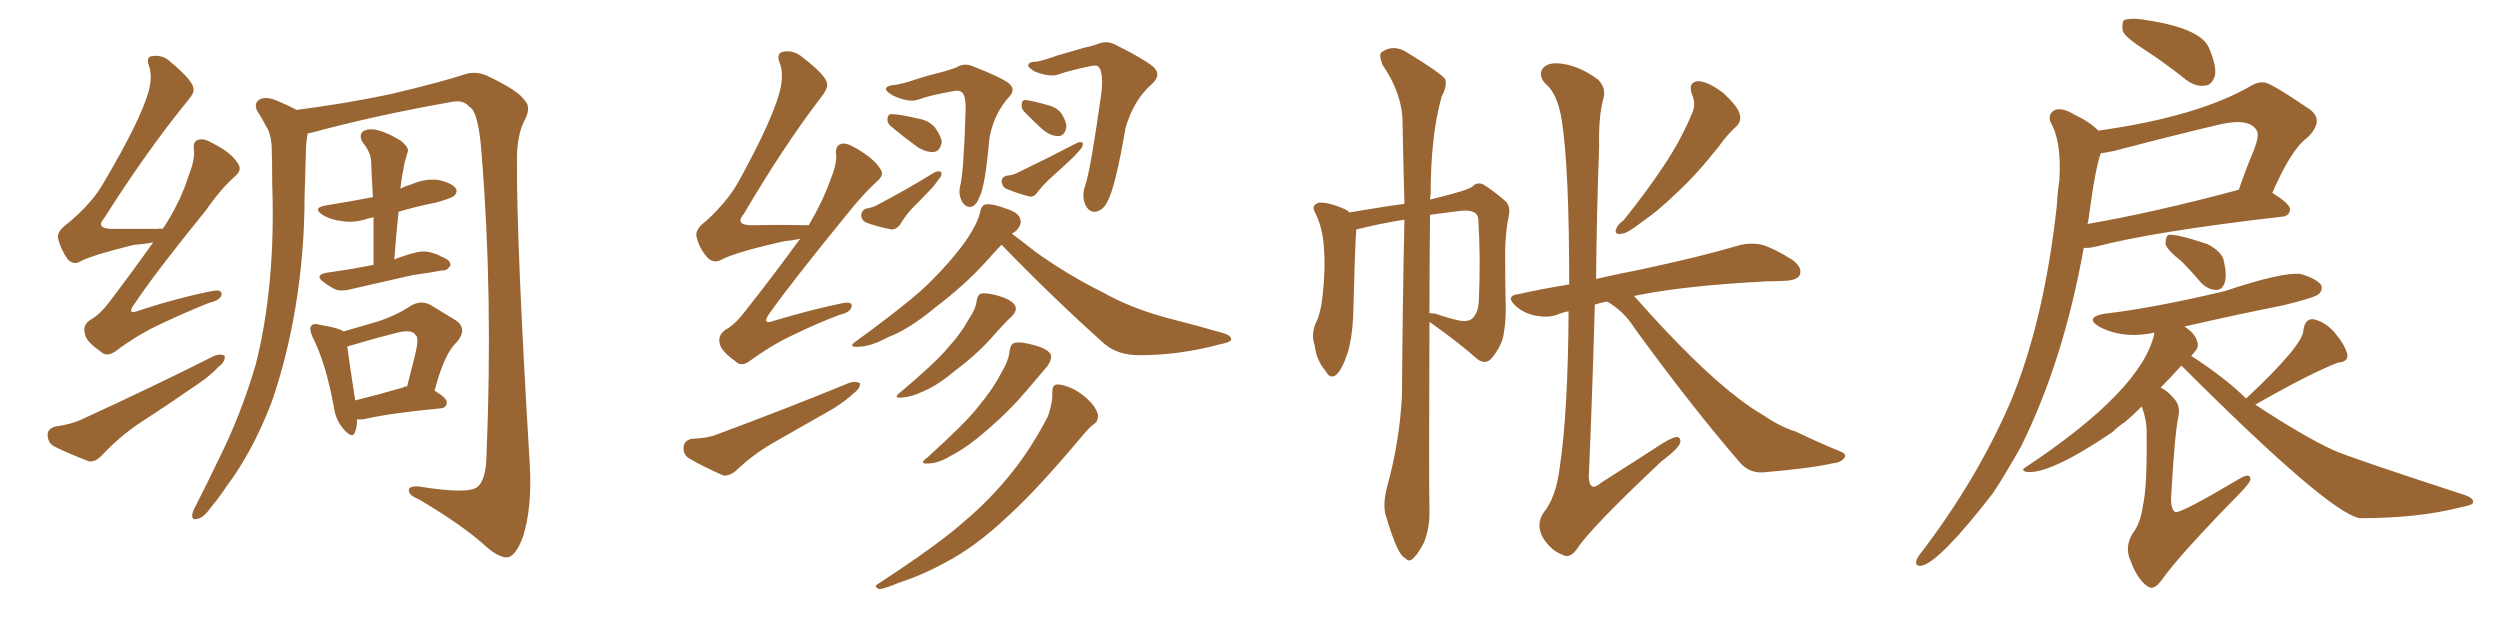 <svg xmlns="http://www.w3.org/2000/svg" xmlns:xlink="http://www.w3.org/1999/xlink" width="600" height="150"><path fill="#996633" padding="10" d="M36.77 58.15L36.77 58.15Q34.86 58.59 32.23 58.74L32.23 58.74Q22.12 61.23 19.34 62.70L19.34 62.70Q17.72 63.72 16.26 62.26L16.26 62.26Q14.50 59.77 13.92 57.13L13.92 57.13Q13.62 55.52 16.26 53.61L16.26 53.61Q22.12 48.78 24.90 43.80L24.90 43.80Q33.84 28.71 35.74 21.68L35.74 21.68Q36.62 18.16 35.74 15.82L35.74 15.82Q35.01 13.62 36.47 13.48L36.47 13.48Q39.11 13.04 41.02 14.94L41.02 14.94Q46.29 19.34 46.44 21.24L46.44 21.24Q46.73 22.27 44.82 24.46L44.82 24.46Q35.16 36.33 25.05 52.29L25.05 52.29Q22.71 54.93 27.10 54.93L27.10 54.93Q32.08 54.93 37.94 54.93L37.94 54.93Q38.38 54.79 38.96 54.93L38.96 54.93Q39.11 54.64 39.26 54.64L39.26 54.64Q43.36 48.34 45.26 42.19L45.26 42.19Q46.73 38.53 46.58 36.18L46.58 36.18Q46.14 33.98 47.61 33.54L47.61 33.54Q48.93 33.11 51.12 34.42L51.12 34.42Q55.81 36.77 57.28 39.55L57.28 39.55Q58.01 40.87 56.54 42.19L56.54 42.19Q53.03 45.26 49.37 50.54L49.37 50.54Q37.35 65.33 32.37 72.80L32.37 72.80Q30.03 75.88 33.69 74.41L33.69 74.41Q43.21 71.34 50.83 69.87L50.83 69.87Q53.32 69.29 53.17 70.75L53.17 70.75Q52.88 72.07 50.24 72.66L50.24 72.66Q44.38 75 38.53 77.78L38.53 77.78Q33.11 80.27 27.83 84.23L27.83 84.23Q25.63 85.84 24.17 84.38L24.17 84.38Q20.51 81.88 20.36 79.98L20.36 79.98Q19.78 78.08 21.68 76.76L21.68 76.76Q23.88 75.59 26.22 72.51L26.22 72.51Q31.79 65.19 36.77 58.15ZM13.18 102.39L13.18 102.39Q17.14 101.81 19.34 100.78L19.34 100.78Q37.21 92.58 51.42 85.40L51.42 85.40Q53.03 84.81 53.91 85.40L53.91 85.40Q54.20 86.72 52.44 88.04L52.44 88.04Q50.54 90.09 47.75 91.99L47.75 91.99Q40.58 96.97 33.11 101.81L33.11 101.81Q28.42 105.03 24.32 109.42L24.32 109.42Q22.85 110.89 21.39 110.74L21.39 110.74Q16.41 108.84 12.89 107.08L12.89 107.08Q11.43 106.20 11.43 104.30L11.43 104.30Q11.43 102.98 13.18 102.39ZM73.83 32.08L73.83 32.08Q73.39 34.57 73.39 37.35L73.39 37.35Q73.24 41.89 73.10 47.17L73.10 47.17Q73.10 60.50 70.90 73.83L70.90 73.83Q68.85 85.99 65.19 96.53L65.19 96.53Q60.64 108.40 54.35 116.75L54.35 116.75Q52.73 119.24 50.54 121.88L50.54 121.88Q48.78 124.37 47.31 124.51L47.31 124.51Q46.00 124.95 46.14 123.49L46.14 123.49Q46.29 122.61 46.88 121.58L46.88 121.58Q49.80 115.87 52.59 110.01L52.59 110.01Q57.86 99.46 61.38 87.45L61.38 87.45Q63.72 78.37 64.75 67.24L64.75 67.24Q65.77 56.40 65.33 44.09L65.33 44.09Q65.33 38.82 65.19 34.72L65.19 34.72Q64.89 31.79 63.87 30.32L63.87 30.32Q62.84 28.27 61.82 26.81L61.82 26.81Q60.79 24.90 62.26 23.88L62.26 23.88Q64.01 23.00 66.80 24.32L66.80 24.32Q69.29 25.34 71.19 26.37L71.19 26.37Q82.76 24.90 93.90 22.56L93.90 22.56Q106.20 19.63 111.91 17.72L111.91 17.72Q114.70 16.99 117.48 18.46L117.48 18.46Q124.51 21.83 125.98 24.17L125.98 24.17Q127.59 25.78 125.83 29.00L125.83 29.00Q124.07 32.52 124.07 38.23L124.07 38.23Q123.93 58.01 127.15 111.62L127.15 111.62Q127.73 121.73 125.54 128.76L125.54 128.76Q123.93 133.15 122.02 133.74L122.02 133.74Q119.97 134.03 116.75 131.25L116.75 131.25Q111.18 126.12 100.49 119.82L100.49 119.82Q98.29 118.95 98.14 117.92L98.14 117.92Q97.85 116.60 100.49 116.75L100.49 116.75Q112.21 118.65 114.55 116.89L114.55 116.89Q116.60 115.28 116.75 109.57L116.75 109.57Q118.36 70.90 115.58 36.91L115.58 36.91Q114.84 26.66 112.65 25.63L112.65 25.63Q111.18 23.88 108.40 24.46L108.40 24.46Q90.09 27.69 75 31.79L75 31.79Q73.97 31.93 73.83 32.08ZM89.65 63.57L89.65 63.57Q89.65 57.57 89.65 52.15L89.65 52.15Q88.92 52.29 88.33 52.44L88.33 52.44Q84.96 53.61 81.88 53.03L81.88 53.03Q79.39 52.73 77.64 51.71L77.64 51.71Q74.56 49.80 78.66 49.22L78.66 49.22Q84.23 48.34 89.50 47.31L89.50 47.31Q89.21 42.63 89.06 38.53L89.06 38.53Q88.92 36.47 87.01 34.13L87.01 34.13Q86.13 32.52 87.01 31.64L87.01 31.64Q87.89 30.91 89.65 31.05L89.65 31.05Q92.43 31.49 96.09 33.69L96.09 33.69Q98.29 35.45 97.85 36.47L97.85 36.47Q97.56 37.50 97.12 38.96L97.12 38.96Q96.83 40.58 96.39 42.92L96.39 42.92Q96.24 43.95 96.09 45.26L96.09 45.26Q97.27 44.68 98.73 44.24L98.73 44.24Q102.10 42.77 105.32 43.21L105.32 43.21Q108.54 43.95 109.42 45.26L109.42 45.26Q109.86 46.14 108.98 47.02L108.98 47.02Q108.25 47.61 104.59 48.63L104.59 48.63Q100.05 49.51 95.65 50.83L95.65 50.83Q95.07 56.40 94.63 62.26L94.63 62.26Q97.27 61.23 99.61 60.64L99.61 60.64Q101.66 60.06 103.56 60.64L103.56 60.64Q105.18 61.08 105.76 61.52L105.76 61.52Q108.25 62.40 108.11 63.72L108.11 63.72Q107.23 65.04 106.20 64.89L106.20 64.89Q102.98 65.48 98.88 66.06L98.88 66.06Q90.38 67.97 84.08 69.43L84.08 69.43Q81.88 70.02 80.42 69.43L80.42 69.43Q78.96 68.70 77.64 67.68L77.64 67.68Q75.44 66.06 78.22 65.48L78.22 65.48Q81.30 65.04 84.08 64.60L84.08 64.60Q86.43 64.16 89.65 63.57ZM85.69 100.63L85.69 100.63Q85.69 102.54 85.25 103.56L85.25 103.56Q84.67 105.62 82.32 102.83L82.32 102.83Q80.57 100.78 80.13 97.71L80.13 97.71Q78.22 87.16 75 80.86L75 80.86Q74.12 78.81 74.71 78.22L74.71 78.22Q75.15 77.49 76.61 77.93L76.61 77.93Q81.15 78.66 82.47 79.54L82.47 79.54Q87.01 78.22 90.53 77.20L90.53 77.20Q95.07 75.73 98.58 73.39L98.58 73.39Q101.07 71.92 103.42 73.24L103.42 73.24Q107.08 75.44 109.42 76.90L109.42 76.90Q112.35 78.96 109.57 82.18L109.57 82.18Q106.64 84.81 104.30 93.75L104.30 93.75Q107.23 95.51 107.23 96.53L107.23 96.53Q107.23 97.85 105.76 98.00L105.76 98.00Q93.60 99.17 87.89 100.49L87.89 100.49Q86.72 100.78 85.69 100.63ZM96.68 93.02L96.68 93.02L96.68 93.02Q97.12 92.72 97.71 92.72L97.71 92.72Q98.73 88.77 99.61 85.25L99.61 85.25Q100.63 81.01 99.76 80.42L99.76 80.42Q98.88 78.96 95.36 79.83L95.36 79.83Q90.09 81.15 84.23 82.91L84.23 82.91Q83.50 83.06 83.35 83.20L83.35 83.20Q83.79 86.72 85.25 96.09L85.25 96.09Q90.09 94.92 96.68 93.02ZM192.04 57.28L192.04 57.28Q190.28 57.71 188.38 57.86L188.38 57.86Q176.51 60.50 173.00 62.40L173.00 62.40Q171.24 63.28 169.78 61.82L169.78 61.82Q167.72 59.47 167.14 56.69L167.14 56.69Q166.85 54.93 169.48 53.03L169.48 53.03Q174.90 48.05 177.54 43.07L177.54 43.07Q185.89 27.83 187.35 21.09L187.35 21.09Q188.09 17.29 187.06 14.94L187.06 14.94Q186.33 12.89 187.79 12.45L187.79 12.45Q190.43 11.87 192.63 13.77L192.63 13.77Q198.34 18.16 198.49 20.07L198.49 20.07Q198.78 21.24 196.88 23.58L196.88 23.58Q187.94 35.30 178.56 51.27L178.56 51.27Q176.07 54.20 180.91 54.05L180.91 54.05Q186.91 53.91 194.09 54.05L194.09 54.05Q197.46 48.34 199.22 43.36L199.22 43.36Q200.83 39.55 200.68 37.21L200.68 37.21Q200.39 35.16 201.71 34.57L201.71 34.57Q203.03 34.13 205.22 35.45L205.22 35.45Q209.91 38.09 211.38 40.72L211.38 40.72Q212.26 42.04 210.50 43.51L210.50 43.51Q207.13 46.58 203.17 51.56L203.17 51.56Q190.14 67.53 184.72 75.15L184.72 75.15Q182.52 78.22 186.04 76.90L186.04 76.90Q194.82 74.27 202.00 72.80L202.00 72.80Q204.79 72.22 204.35 73.68L204.35 73.68Q204.05 75 201.42 75.59L201.42 75.59Q196.00 77.64 190.28 80.42L190.28 80.42Q185.01 82.91 180.03 86.57L180.03 86.57Q177.98 88.18 176.51 86.72L176.51 86.72Q172.85 84.08 172.71 82.32L172.71 82.32Q172.27 80.42 174.17 79.10L174.17 79.10Q176.37 77.93 178.71 74.85L178.71 74.85Q185.89 65.77 192.04 57.28ZM165.97 105.32L165.97 105.32Q169.78 105.18 171.97 104.30L171.97 104.30Q189.70 97.71 203.91 91.85L203.91 91.85Q205.52 91.41 206.40 91.99L206.40 91.99Q206.54 93.16 204.79 94.48L204.79 94.48Q202.88 96.24 200.10 98.00L200.10 98.00Q192.63 102.25 185.45 106.35L185.45 106.35Q180.62 109.13 176.51 113.09L176.51 113.09Q175.05 114.26 173.58 114.11L173.58 114.11Q168.60 111.91 165.38 110.01L165.38 110.01Q163.92 109.13 164.06 107.23L164.06 107.23Q164.21 105.76 165.97 105.32ZM214.89 20.36L214.89 20.36Q216.80 20.07 219.87 19.04L219.87 19.04Q222.95 18.02 226.61 17.14L226.61 17.14Q228.08 16.70 229.39 16.26L229.39 16.26Q231.45 14.94 233.64 15.97L233.64 15.97Q239.65 18.31 241.85 19.78L241.85 19.78Q244.04 21.39 242.14 23.29L242.14 23.29Q238.48 27.39 237.45 33.25L237.45 33.25Q236.43 45.12 234.96 47.46L234.96 47.46Q234.38 49.22 233.06 49.66L233.06 49.66Q231.74 49.80 230.86 48.34L230.86 48.34Q229.98 46.58 230.42 44.68L230.42 44.68Q231.30 41.60 231.74 26.51L231.74 26.51Q231.88 22.56 230.57 21.97L230.57 21.97Q230.13 21.68 229.10 21.83L229.10 21.83Q223.10 22.85 220.46 23.88L220.46 23.88Q218.12 24.76 214.16 22.85L214.16 22.85Q212.26 21.68 212.70 21.09L212.70 21.09Q212.99 20.51 214.89 20.36ZM214.01 30.47L214.01 30.47Q212.99 29.74 212.99 28.71L212.99 28.71Q212.99 27.39 214.01 27.39L214.01 27.39Q215.77 27.39 220.17 28.42L220.17 28.42Q222.95 28.86 224.41 30.62L224.41 30.62Q225.88 32.67 226.03 34.13L226.03 34.13Q225.59 36.33 224.12 36.47L224.12 36.47Q222.22 36.62 220.02 35.16L220.02 35.16Q216.80 32.81 214.01 30.47ZM207.71 50.10L207.71 50.10Q209.47 49.80 210.50 49.22L210.50 49.22Q218.26 45.12 224.12 41.46L224.12 41.46Q225.29 40.87 225.88 41.31L225.88 41.31Q226.17 42.19 225.15 43.21L225.15 43.21Q224.56 44.09 223.68 45.12L223.68 45.12Q221.04 47.90 218.70 50.24L218.70 50.24Q217.24 51.86 215.92 54.05L215.92 54.05Q215.04 55.08 214.01 55.08L214.01 55.08Q210.35 54.35 208.01 53.47L208.01 53.47Q206.84 53.03 206.69 51.71L206.69 51.71Q206.69 50.68 207.71 50.10ZM248.88 14.79L248.88 14.79Q250.93 14.36 253.71 13.33L253.71 13.33Q256.79 12.45 260.30 11.43L260.30 11.43Q261.77 11.13 263.09 10.69L263.09 10.69Q265.58 9.52 267.92 10.84L267.92 10.84Q274.37 14.06 276.71 15.97L276.71 15.97Q278.91 17.87 276.56 20.07L276.56 20.07Q272.02 24.02 270.12 30.76L270.12 30.76Q267.63 45.26 265.72 48.49L265.72 48.49Q264.84 50.39 262.94 50.83L262.94 50.83Q261.33 50.98 260.45 49.07L260.45 49.07Q259.57 46.88 260.45 44.53L260.45 44.53Q261.77 40.72 264.40 21.83L264.40 21.83Q264.84 16.70 263.38 15.82L263.38 15.82Q262.94 15.67 261.91 15.82L261.91 15.82Q256.35 16.99 254.00 17.87L254.00 17.87Q251.95 18.60 248.29 17.14L248.29 17.14Q246.39 15.97 246.83 15.53L246.83 15.53Q246.97 14.79 248.88 14.79ZM245.95 26.95L245.95 26.95Q245.07 26.07 245.21 25.20L245.21 25.20Q245.21 23.88 246.24 24.02L246.24 24.02Q247.71 24.17 251.37 25.20L251.37 25.20Q253.71 25.78 254.74 27.25L254.74 27.25Q256.05 29.30 255.91 30.62L255.91 30.62Q255.47 32.67 254.00 32.67L254.00 32.67Q252.25 32.67 250.34 31.20L250.34 31.20Q248.14 29.15 245.95 26.95ZM241.41 42.19L241.41 42.19Q243.16 42.04 244.19 41.46L244.19 41.46Q252.10 37.65 258.25 34.42L258.25 34.42Q259.28 33.84 259.86 34.28L259.86 34.28Q260.01 35.16 259.13 36.04L259.13 36.04Q258.40 36.91 257.37 37.94L257.37 37.94Q254.74 40.43 252.10 42.77L252.10 42.77Q250.34 44.38 248.88 46.29L248.88 46.29Q248.14 47.31 247.12 47.17L247.12 47.17Q243.75 46.29 241.41 45.26L241.41 45.26Q240.53 44.82 240.38 43.51L240.38 43.51Q240.38 42.63 241.41 42.19ZM234.38 72.22L234.38 72.22Q234.67 70.61 235.55 70.46L235.55 70.46Q237.01 70.17 240.23 71.19L240.23 71.19Q243.31 72.22 243.75 73.68L243.75 73.68Q244.04 74.71 242.72 76.03L242.72 76.03Q241.11 77.49 237.89 81.15L237.89 81.15Q234.23 85.25 229.25 88.92L229.25 88.92Q225.15 92.43 221.63 93.90L221.63 93.90Q218.85 95.21 216.94 95.36L216.94 95.36Q213.87 95.80 216.21 94.04L216.21 94.04Q224.71 86.87 227.34 83.64L227.34 83.64Q230.57 80.13 232.32 76.90L232.32 76.90Q234.23 74.12 234.38 72.22ZM242.29 84.23L242.29 84.23Q242.58 82.47 243.46 82.32L243.46 82.32Q244.92 81.88 248.44 82.91L248.44 82.91Q251.66 83.79 252.25 85.25L252.25 85.25Q252.39 86.43 251.37 87.89L251.37 87.89Q249.76 89.79 246.24 93.90L246.24 93.90Q242.29 98.58 237.01 103.13L237.01 103.13Q232.32 107.23 228.66 109.13L228.66 109.13Q225.59 111.04 223.39 111.18L223.39 111.18Q220.02 111.62 222.66 109.72L222.66 109.72Q232.03 101.22 234.81 97.56L234.81 97.56Q238.33 93.31 240.23 89.65L240.23 89.65Q242.14 86.43 242.29 84.23ZM252.54 94.19L252.54 94.19Q252.54 92.43 253.56 92.29L253.56 92.29Q255.03 92.14 257.81 93.46L257.81 93.46Q260.16 94.78 261.91 96.68L261.91 96.68Q263.38 98.44 263.53 99.76L263.53 99.76Q263.53 101.22 262.50 101.81L262.50 101.81Q261.47 102.54 260.01 104.30L260.01 104.30Q248.73 117.77 241.70 124.07L241.70 124.07Q234.08 131.25 227.05 134.91L227.05 134.91Q221.48 137.99 215.63 139.89L215.63 139.89Q212.26 141.36 210.94 141.36L210.94 141.36Q209.62 140.77 210.64 140.19L210.64 140.19Q225.44 130.52 231.30 125.24L231.30 125.24Q237.45 120.12 242.87 113.38L242.87 113.38Q247.56 107.52 251.51 99.90L251.51 99.90Q252.69 96.53 252.54 94.19ZM242.87 56.10L242.87 56.10L242.87 56.10Q245.07 57.71 248.58 60.50L248.58 60.50Q256.64 66.21 264.70 70.17L264.70 70.17Q271.14 73.83 279.64 76.17L279.64 76.17Q287.11 78.08 293.70 79.98L293.70 79.98Q295.61 80.57 295.46 81.59L295.46 81.59Q295.17 82.18 292.82 82.62L292.82 82.62Q283.15 85.25 273.49 85.25L273.49 85.25Q268.21 85.25 264.99 82.47L264.99 82.47Q252.25 71.04 240.38 58.74L240.38 58.74Q238.77 60.35 236.87 62.55L236.87 62.55Q231.59 68.41 224.41 73.83L224.41 73.83Q218.26 78.96 213.28 80.86L213.28 80.86Q209.18 83.06 206.40 83.20L206.40 83.20Q203.03 83.50 205.66 81.74L205.66 81.74Q219.14 71.92 223.54 67.38L223.54 67.38Q228.52 62.40 231.74 57.86L231.74 57.86Q234.67 53.61 235.25 50.83L235.25 50.83Q235.55 49.22 236.57 49.07L236.57 49.07Q238.04 48.78 241.55 50.10L241.55 50.10Q244.78 51.12 244.92 52.88L244.92 52.88Q245.21 53.91 243.90 55.37L243.90 55.37Q243.46 55.66 242.87 56.10ZM332.96 116.60L332.96 116.60Q335.89 106.05 336.47 94.92L336.47 94.92Q336.62 72.95 337.06 52.73L337.06 52.73Q331.35 53.61 325.49 55.08L325.49 55.08Q325.49 55.22 325.49 55.37L325.49 55.37Q325.20 58.89 324.76 76.03L324.76 76.03Q324.46 81.45 323.44 84.67L323.44 84.67Q321.97 89.06 320.51 90.09L320.51 90.09Q319.19 90.97 318.16 89.06L318.16 89.06Q315.97 86.57 315.53 82.91L315.53 82.91Q314.65 80.42 315.67 77.78L315.67 77.78Q316.99 75.29 317.43 70.90L317.43 70.90Q318.16 64.45 317.72 59.18L317.72 59.18Q317.43 54.49 315.53 50.83L315.53 50.83Q314.65 49.22 316.55 48.63L316.55 48.63Q318.90 48.49 322.85 50.24L322.85 50.24Q323.44 50.54 323.88 50.98L323.88 50.98Q332.52 49.51 337.06 48.93L337.06 48.93Q336.77 38.53 336.62 29.59L336.62 29.59Q336.62 22.56 331.79 15.53L331.79 15.53Q330.91 13.18 331.49 12.60L331.49 12.60Q334.42 10.40 337.94 12.74L337.94 12.74Q345.85 17.58 346.88 19.04L346.88 19.04Q347.31 20.80 346.00 23.14L346.00 23.14Q343.36 32.52 343.36 46.58L343.36 46.58Q343.21 47.31 343.21 47.90L343.21 47.90Q352.88 45.56 353.47 44.68L353.47 44.68Q354.49 43.65 355.96 44.24L355.96 44.24Q358.15 45.56 361.38 48.34L361.38 48.34Q362.55 49.51 362.11 51.86L362.11 51.86Q361.38 55.08 361.23 60.06L361.23 60.06Q361.23 67.24 361.38 74.41L361.38 74.41Q361.38 77.49 360.79 80.71L360.79 80.71Q360.21 83.35 357.86 86.13L357.86 86.13Q356.40 87.60 354.49 86.13L354.49 86.13Q350.24 82.32 343.21 77.34L343.21 77.34Q343.21 77.34 343.07 77.34L343.07 77.34Q342.92 116.46 343.07 122.17L343.07 122.17Q343.21 126.56 341.75 130.22L341.75 130.22Q340.28 133.01 339.26 133.89L339.26 133.89Q338.23 135.06 337.35 134.03L337.35 134.03Q336.18 133.45 335.16 131.10L335.16 131.10Q333.69 127.59 332.81 124.37L332.81 124.37Q331.64 121.58 332.96 116.60ZM343.21 51.56L343.21 51.56Q343.07 64.45 343.07 75.15L343.07 75.15Q343.21 75.15 344.53 75.29L344.53 75.29Q347.46 76.32 350.10 76.90L350.10 76.90Q352.29 77.34 353.32 76.46L353.32 76.46Q354.79 75.15 354.93 72.07L354.93 72.07Q355.37 61.96 354.79 52.59L354.79 52.59Q354.64 50.39 351.12 50.54L351.12 50.54Q347.31 50.98 343.21 51.56ZM406.05 22.56L406.05 22.56Q405.03 19.63 407.67 19.48L407.67 19.48Q410.01 19.63 413.53 22.27L413.53 22.27Q417.04 25.49 417.48 27.25L417.48 27.25Q418.07 29.00 416.75 30.32L416.75 30.32Q414.84 31.93 412.50 35.16L412.50 35.16Q407.08 42.04 402.25 46.44L402.25 46.44Q397.71 50.83 394.19 53.17L394.19 53.17Q390.67 55.96 389.21 56.10L389.21 56.10Q387.30 56.40 387.89 54.93L387.89 54.93Q388.18 53.91 389.65 52.88L389.65 52.88Q395.07 46.14 399.17 39.99L399.17 39.99Q403.42 33.69 406.20 26.95L406.20 26.95Q407.08 24.90 406.05 22.56ZM385.69 72.36L385.69 72.36L385.69 72.36Q384.08 72.66 382.76 73.10L382.76 73.10Q382.18 94.34 381.30 114.70L381.30 114.70Q381.59 118.21 384.23 115.87L384.23 115.87Q391.85 111.04 398.88 106.49L398.88 106.49Q401.66 104.74 402.69 104.88L402.69 104.88Q403.42 105.18 403.27 106.20L403.27 106.20Q402.83 107.67 398.73 110.74L398.73 110.74Q381.74 126.71 378.52 131.69L378.52 131.69Q376.76 134.18 375 133.15L375 133.15Q372.22 132.13 370.31 129.05L370.31 129.05Q368.55 125.83 370.46 123.05L370.46 123.05Q373.39 119.38 374.27 112.65L374.27 112.65Q376.32 99.32 376.46 74.71L376.46 74.71Q374.85 75 373.54 75.59L373.54 75.59Q371.48 76.32 368.41 75.73L368.41 75.73Q365.63 75.15 363.72 73.39L363.72 73.39Q361.23 71.04 364.31 70.61L364.31 70.61Q370.31 69.29 376.61 68.26L376.61 68.26Q376.61 40.58 374.85 29.00L374.85 29.00Q373.83 22.56 371.04 20.21L371.04 20.21Q369.14 18.31 370.17 16.55L370.17 16.55Q371.63 14.50 376.17 15.53L376.17 15.53Q379.98 16.41 383.64 19.19L383.64 19.19Q385.69 21.39 384.67 24.17L384.67 24.17Q383.64 28.42 383.79 35.16L383.79 35.16Q383.20 51.42 383.06 66.94L383.06 66.94Q388.18 65.77 393.46 64.75L393.46 64.75Q408.54 61.52 417.33 58.89L417.33 58.89Q420.12 58.15 422.90 58.74L422.90 58.74Q426.12 59.77 430.22 62.40L430.22 62.40Q432.57 64.16 431.98 65.92L431.98 65.92Q431.40 67.24 428.61 67.38L428.61 67.38Q426.12 67.53 423.78 67.53L423.78 67.53Q404.74 68.55 393.60 70.75L393.60 70.75Q392.72 70.90 392.14 71.04L392.14 71.04Q392.43 71.34 392.58 71.48L392.58 71.48Q407.37 88.18 417.48 95.80L417.48 95.80Q420.56 98.14 422.90 99.46L422.90 99.46Q427.44 102.54 430.96 103.56L430.96 103.56Q436.08 106.05 441.80 108.40L441.80 108.40Q443.26 108.98 442.68 109.86L442.68 109.86Q441.80 111.04 439.89 111.18L439.89 111.18Q435.06 112.35 423.05 113.38L423.05 113.38Q419.68 113.53 417.48 110.89L417.48 110.89Q406.20 97.85 392.43 78.96L392.43 78.96Q389.79 74.71 385.69 72.36ZM514.60 11.87L514.60 11.87Q510.06 8.94 509.47 7.47L509.47 7.47Q509.18 5.42 509.77 4.83L509.77 4.83Q510.79 4.39 513.13 4.54L513.13 4.54Q527.93 6.45 530.13 11.43L530.13 11.43Q532.03 15.82 531.59 18.16L531.59 18.16Q530.86 20.36 529.39 20.51L529.39 20.51Q527.05 20.95 524.71 19.19L524.71 19.19Q519.58 15.09 514.60 11.87ZM503.61 31.35L503.61 31.35Q527.64 27.98 540.38 20.51L540.38 20.51Q541.85 19.63 543.31 19.78L543.31 19.78Q544.63 19.63 554.30 26.22L554.30 26.22Q557.96 28.86 553.86 32.96L553.86 32.96Q549.90 35.74 545.36 46.29L545.36 46.29Q549.61 48.93 549.61 50.24L549.61 50.24Q549.46 51.86 547.71 52.00L547.71 52.00Q517.09 55.52 503.03 59.18L503.03 59.18Q501.12 59.62 500.10 59.47L500.10 59.47Q495.26 86.57 485.01 107.23L485.01 107.23Q481.64 113.23 478.42 118.21L478.42 118.21Q465.53 134.91 461.13 135.79L461.13 135.79Q459.52 135.94 459.96 134.47L459.96 134.47Q460.25 133.59 461.13 132.57L461.13 132.57Q474.32 115.28 482.37 96.83L482.37 96.83Q490.58 77.34 493.65 49.22L493.65 49.22Q493.80 46.00 494.24 43.36L494.24 43.36Q494.82 33.98 492.19 29.44L492.19 29.44Q491.31 27.39 493.21 26.37L493.21 26.37Q495.12 25.78 497.90 27.54L497.90 27.54Q501.42 29.15 503.61 31.35ZM501.12 53.47L501.12 53.47Q500.98 53.61 500.98 53.76L500.98 53.76Q516.94 50.98 536.72 45.70L536.72 45.70Q536.72 45.56 537.30 45.56L537.30 45.56Q539.06 40.43 540.82 36.33L540.82 36.33Q542.43 32.23 541.55 31.20L541.55 31.20Q539.65 28.13 532.03 30.03L532.03 30.03Q520.90 32.67 507.57 36.18L507.57 36.18Q505.66 36.62 504.20 36.77L504.20 36.77Q502.88 40.14 501.12 53.47ZM523.54 62.70L523.54 62.70Q520.17 60.06 519.73 58.59L519.73 58.59Q519.73 56.98 520.31 56.40L520.31 56.40Q521.92 55.96 529.83 58.59L529.83 58.59Q533.06 60.35 533.64 62.26L533.64 62.26Q534.52 65.92 533.94 67.82L533.94 67.82Q533.35 69.58 531.88 69.58L531.88 69.58Q529.98 69.58 528.22 67.82L528.22 67.82Q525.88 65.04 523.54 62.70ZM539.06 95.65L539.06 95.65L539.06 95.65Q539.06 95.51 539.21 95.51L539.21 95.51Q552.98 82.62 552.83 79.10L552.83 79.10Q553.27 76.46 555.18 76.61L555.18 76.61Q558.11 77.20 560.45 79.98L560.45 79.98Q562.79 82.76 563.38 85.11L563.38 85.11Q563.53 86.87 561.18 87.01L561.18 87.01Q554.59 89.50 541.26 97.12L541.26 97.12Q553.13 104.88 559.86 107.96L559.86 107.96Q563.23 109.57 591.50 118.80L591.50 118.80Q593.70 119.53 593.55 120.56L593.55 120.56Q593.41 121.29 590.63 121.73L590.63 121.73Q580.52 124.37 566.31 124.37L566.31 124.37Q558.69 122.90 523.54 87.74L523.54 87.74Q520.90 90.67 518.55 93.02L518.55 93.02Q520.17 93.75 521.63 95.51L521.63 95.51Q523.39 97.27 522.80 100.05L522.80 100.05Q521.92 104.15 521.04 119.68L521.04 119.68Q521.04 122.31 522.07 122.90L522.07 122.90Q523.24 123.34 537.30 114.99L537.30 114.99Q540.23 113.23 540.09 115.14L540.09 115.14Q539.79 116.16 537.45 118.51L537.45 118.51Q522.95 133.30 518.85 139.16L518.85 139.16Q516.94 141.80 515.48 140.77L515.48 140.77Q512.99 139.16 511.23 134.33L511.23 134.33Q509.91 131.25 511.82 128.03L511.82 128.03Q513.72 125.68 514.31 121.29L514.31 121.29Q515.33 116.89 515.19 104.44L515.19 104.44Q515.33 101.07 514.01 97.56L514.01 97.56Q511.82 99.76 510.06 101.22L510.06 101.22Q508.30 102.39 506.98 103.71L506.98 103.71Q491.60 114.11 486.18 113.23L486.18 113.23Q485.01 112.79 486.04 112.21L486.04 112.21Q514.31 93.46 517.09 79.83L517.09 79.83Q509.47 81.45 503.76 78.37L503.76 78.37Q500.24 76.17 505.08 75.29L505.08 75.29Q516.65 73.97 533.94 69.87L533.94 69.87Q547.85 65.19 552.25 65.77L552.25 65.77Q556.05 66.94 557.08 68.41L557.08 68.41Q557.52 69.58 556.49 70.61L556.49 70.61Q555.32 71.48 548.14 73.24L548.14 73.24Q535.69 75.73 524.27 78.37L524.27 78.37Q527.49 80.42 527.49 83.06L527.49 83.06Q527.34 83.94 525.88 85.40L525.88 85.40Q534.23 90.82 539.06 95.65Z"/></svg>
